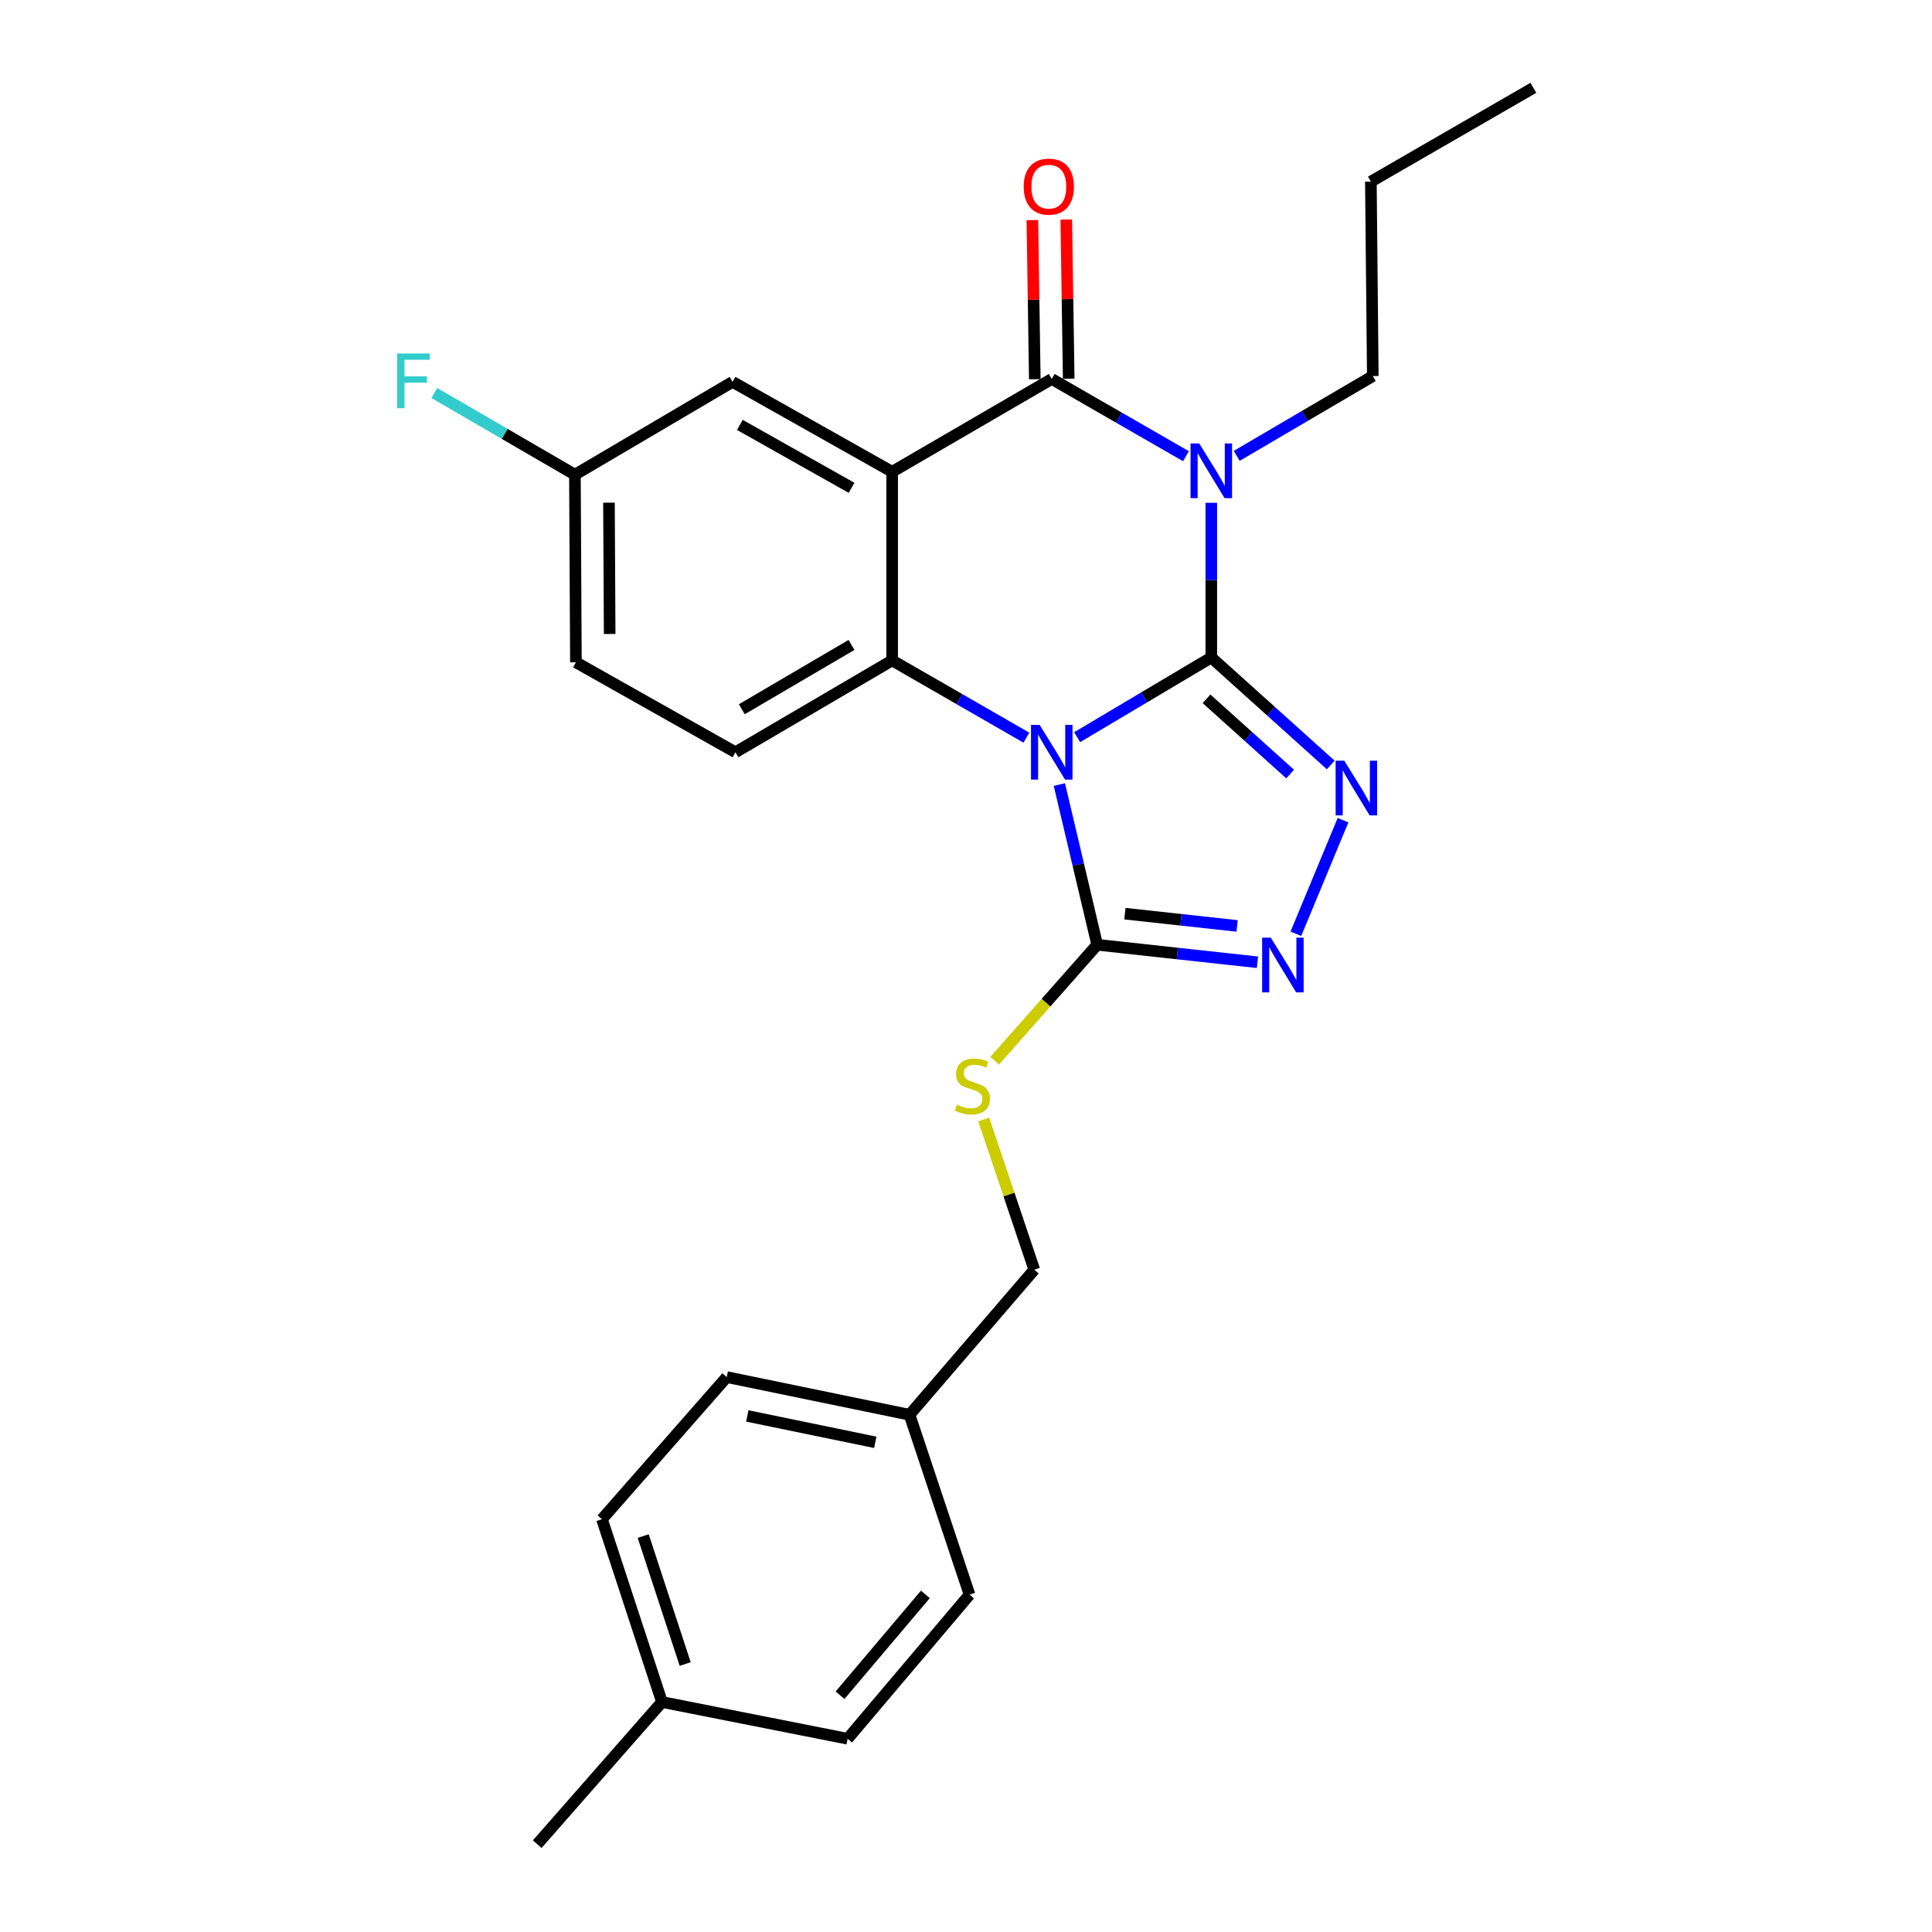 <?xml version='1.0' encoding='iso-8859-1'?>
<svg version='1.1' baseProfile='full'
              xmlns='http://www.w3.org/2000/svg'
                      xmlns:rdkit='http://www.rdkit.org/xml'
                      xmlns:xlink='http://www.w3.org/1999/xlink'
                  xml:space='preserve'
width='1000px' height='1000px' viewBox='0 0 1000 1000'>
<!-- END OF HEADER -->
<rect style='opacity:1.0;fill:#FFFFFF;stroke:none' width='1000' height='1000' x='0' y='0'> </rect>
<path class='bond-0' d='M 626.965,340.311 L 592.246,360.938' style='fill:none;fill-rule:evenodd;stroke:#000000;stroke-width:6px;stroke-linecap:butt;stroke-linejoin:miter;stroke-opacity:1' />
<path class='bond-0' d='M 592.246,360.938 L 557.527,381.564' style='fill:none;fill-rule:evenodd;stroke:#0000FF;stroke-width:6px;stroke-linecap:butt;stroke-linejoin:miter;stroke-opacity:1' />
<path class='bond-1' d='M 626.965,340.311 L 626.965,300.28' style='fill:none;fill-rule:evenodd;stroke:#000000;stroke-width:6px;stroke-linecap:butt;stroke-linejoin:miter;stroke-opacity:1' />
<path class='bond-1' d='M 626.965,300.28 L 626.965,260.249' style='fill:none;fill-rule:evenodd;stroke:#0000FF;stroke-width:6px;stroke-linecap:butt;stroke-linejoin:miter;stroke-opacity:1' />
<path class='bond-5' d='M 626.965,340.311 L 657.878,368.13' style='fill:none;fill-rule:evenodd;stroke:#000000;stroke-width:6px;stroke-linecap:butt;stroke-linejoin:miter;stroke-opacity:1' />
<path class='bond-5' d='M 657.878,368.13 L 688.79,395.948' style='fill:none;fill-rule:evenodd;stroke:#0000FF;stroke-width:6px;stroke-linecap:butt;stroke-linejoin:miter;stroke-opacity:1' />
<path class='bond-5' d='M 624.499,361.702 L 646.138,381.175' style='fill:none;fill-rule:evenodd;stroke:#000000;stroke-width:6px;stroke-linecap:butt;stroke-linejoin:miter;stroke-opacity:1' />
<path class='bond-5' d='M 646.138,381.175 L 667.778,400.648' style='fill:none;fill-rule:evenodd;stroke:#0000FF;stroke-width:6px;stroke-linecap:butt;stroke-linejoin:miter;stroke-opacity:1' />
<path class='bond-4' d='M 531.263,381.818 L 496.52,361.82' style='fill:none;fill-rule:evenodd;stroke:#0000FF;stroke-width:6px;stroke-linecap:butt;stroke-linejoin:miter;stroke-opacity:1' />
<path class='bond-4' d='M 496.52,361.82 L 461.777,341.823' style='fill:none;fill-rule:evenodd;stroke:#000000;stroke-width:6px;stroke-linecap:butt;stroke-linejoin:miter;stroke-opacity:1' />
<path class='bond-6' d='M 548.332,406.091 L 558.117,447.547' style='fill:none;fill-rule:evenodd;stroke:#0000FF;stroke-width:6px;stroke-linecap:butt;stroke-linejoin:miter;stroke-opacity:1' />
<path class='bond-6' d='M 558.117,447.547 L 567.902,489.002' style='fill:none;fill-rule:evenodd;stroke:#000000;stroke-width:6px;stroke-linecap:butt;stroke-linejoin:miter;stroke-opacity:1' />
<path class='bond-3' d='M 613.843,236.123 L 579.114,216.138' style='fill:none;fill-rule:evenodd;stroke:#0000FF;stroke-width:6px;stroke-linecap:butt;stroke-linejoin:miter;stroke-opacity:1' />
<path class='bond-3' d='M 579.114,216.138 L 544.386,196.154' style='fill:none;fill-rule:evenodd;stroke:#000000;stroke-width:6px;stroke-linecap:butt;stroke-linejoin:miter;stroke-opacity:1' />
<path class='bond-12' d='M 640.127,235.953 L 675.343,215.298' style='fill:none;fill-rule:evenodd;stroke:#0000FF;stroke-width:6px;stroke-linecap:butt;stroke-linejoin:miter;stroke-opacity:1' />
<path class='bond-12' d='M 675.343,215.298 L 710.558,194.643' style='fill:none;fill-rule:evenodd;stroke:#000000;stroke-width:6px;stroke-linecap:butt;stroke-linejoin:miter;stroke-opacity:1' />
<path class='bond-2' d='M 461.777,244.2 L 544.386,196.154' style='fill:none;fill-rule:evenodd;stroke:#000000;stroke-width:6px;stroke-linecap:butt;stroke-linejoin:miter;stroke-opacity:1' />
<path class='bond-10' d='M 461.777,244.2 L 379.169,197.655' style='fill:none;fill-rule:evenodd;stroke:#000000;stroke-width:6px;stroke-linecap:butt;stroke-linejoin:miter;stroke-opacity:1' />
<path class='bond-10' d='M 440.771,252.508 L 382.946,219.926' style='fill:none;fill-rule:evenodd;stroke:#000000;stroke-width:6px;stroke-linecap:butt;stroke-linejoin:miter;stroke-opacity:1' />
<path class='bond-27' d='M 461.777,244.2 L 461.777,341.823' style='fill:none;fill-rule:evenodd;stroke:#000000;stroke-width:6px;stroke-linecap:butt;stroke-linejoin:miter;stroke-opacity:1' />
<path class='bond-11' d='M 553.159,196.02 L 552.53,154.83' style='fill:none;fill-rule:evenodd;stroke:#000000;stroke-width:6px;stroke-linecap:butt;stroke-linejoin:miter;stroke-opacity:1' />
<path class='bond-11' d='M 552.53,154.83 L 551.902,113.64' style='fill:none;fill-rule:evenodd;stroke:#FF0000;stroke-width:6px;stroke-linecap:butt;stroke-linejoin:miter;stroke-opacity:1' />
<path class='bond-11' d='M 535.612,196.288 L 534.983,155.098' style='fill:none;fill-rule:evenodd;stroke:#000000;stroke-width:6px;stroke-linecap:butt;stroke-linejoin:miter;stroke-opacity:1' />
<path class='bond-11' d='M 534.983,155.098 L 534.354,113.908' style='fill:none;fill-rule:evenodd;stroke:#FF0000;stroke-width:6px;stroke-linecap:butt;stroke-linejoin:miter;stroke-opacity:1' />
<path class='bond-9' d='M 461.777,341.823 L 380.67,389.371' style='fill:none;fill-rule:evenodd;stroke:#000000;stroke-width:6px;stroke-linecap:butt;stroke-linejoin:miter;stroke-opacity:1' />
<path class='bond-9' d='M 440.736,333.816 L 383.961,367.1' style='fill:none;fill-rule:evenodd;stroke:#000000;stroke-width:6px;stroke-linecap:butt;stroke-linejoin:miter;stroke-opacity:1' />
<path class='bond-7' d='M 695.148,424.526 L 670.744,483.313' style='fill:none;fill-rule:evenodd;stroke:#0000FF;stroke-width:6px;stroke-linecap:butt;stroke-linejoin:miter;stroke-opacity:1' />
<path class='bond-8' d='M 567.902,489.002 L 541.375,519.014' style='fill:none;fill-rule:evenodd;stroke:#000000;stroke-width:6px;stroke-linecap:butt;stroke-linejoin:miter;stroke-opacity:1' />
<path class='bond-8' d='M 541.375,519.014 L 514.848,549.026' style='fill:none;fill-rule:evenodd;stroke:#CCCC00;stroke-width:6px;stroke-linecap:butt;stroke-linejoin:miter;stroke-opacity:1' />
<path class='bond-26' d='M 567.902,489.002 L 609.384,493.534' style='fill:none;fill-rule:evenodd;stroke:#000000;stroke-width:6px;stroke-linecap:butt;stroke-linejoin:miter;stroke-opacity:1' />
<path class='bond-26' d='M 609.384,493.534 L 650.865,498.065' style='fill:none;fill-rule:evenodd;stroke:#0000FF;stroke-width:6px;stroke-linecap:butt;stroke-linejoin:miter;stroke-opacity:1' />
<path class='bond-26' d='M 582.252,472.916 L 611.289,476.088' style='fill:none;fill-rule:evenodd;stroke:#000000;stroke-width:6px;stroke-linecap:butt;stroke-linejoin:miter;stroke-opacity:1' />
<path class='bond-26' d='M 611.289,476.088 L 640.327,479.261' style='fill:none;fill-rule:evenodd;stroke:#0000FF;stroke-width:6px;stroke-linecap:butt;stroke-linejoin:miter;stroke-opacity:1' />
<path class='bond-14' d='M 509.182,579.446 L 522.265,618.319' style='fill:none;fill-rule:evenodd;stroke:#CCCC00;stroke-width:6px;stroke-linecap:butt;stroke-linejoin:miter;stroke-opacity:1' />
<path class='bond-14' d='M 522.265,618.319 L 535.348,657.193' style='fill:none;fill-rule:evenodd;stroke:#000000;stroke-width:6px;stroke-linecap:butt;stroke-linejoin:miter;stroke-opacity:1' />
<path class='bond-15' d='M 380.67,389.371 L 298.091,342.807' style='fill:none;fill-rule:evenodd;stroke:#000000;stroke-width:6px;stroke-linecap:butt;stroke-linejoin:miter;stroke-opacity:1' />
<path class='bond-13' d='M 379.169,197.655 L 297.575,245.692' style='fill:none;fill-rule:evenodd;stroke:#000000;stroke-width:6px;stroke-linecap:butt;stroke-linejoin:miter;stroke-opacity:1' />
<path class='bond-24' d='M 710.558,194.643 L 709.563,94.017' style='fill:none;fill-rule:evenodd;stroke:#000000;stroke-width:6px;stroke-linecap:butt;stroke-linejoin:miter;stroke-opacity:1' />
<path class='bond-17' d='M 297.575,245.692 L 261.197,224.558' style='fill:none;fill-rule:evenodd;stroke:#000000;stroke-width:6px;stroke-linecap:butt;stroke-linejoin:miter;stroke-opacity:1' />
<path class='bond-17' d='M 261.197,224.558 L 224.819,203.425' style='fill:none;fill-rule:evenodd;stroke:#33CCCC;stroke-width:6px;stroke-linecap:butt;stroke-linejoin:miter;stroke-opacity:1' />
<path class='bond-28' d='M 297.575,245.692 L 298.091,342.807' style='fill:none;fill-rule:evenodd;stroke:#000000;stroke-width:6px;stroke-linecap:butt;stroke-linejoin:miter;stroke-opacity:1' />
<path class='bond-28' d='M 315.201,260.166 L 315.563,328.147' style='fill:none;fill-rule:evenodd;stroke:#000000;stroke-width:6px;stroke-linecap:butt;stroke-linejoin:miter;stroke-opacity:1' />
<path class='bond-16' d='M 535.348,657.193 L 470.776,732.284' style='fill:none;fill-rule:evenodd;stroke:#000000;stroke-width:6px;stroke-linecap:butt;stroke-linejoin:miter;stroke-opacity:1' />
<path class='bond-19' d='M 470.776,732.284 L 501.829,825.402' style='fill:none;fill-rule:evenodd;stroke:#000000;stroke-width:6px;stroke-linecap:butt;stroke-linejoin:miter;stroke-opacity:1' />
<path class='bond-20' d='M 470.776,732.284 L 376.156,712.775' style='fill:none;fill-rule:evenodd;stroke:#000000;stroke-width:6px;stroke-linecap:butt;stroke-linejoin:miter;stroke-opacity:1' />
<path class='bond-20' d='M 453.039,746.545 L 386.806,732.889' style='fill:none;fill-rule:evenodd;stroke:#000000;stroke-width:6px;stroke-linecap:butt;stroke-linejoin:miter;stroke-opacity:1' />
<path class='bond-18' d='M 342.637,880.956 L 311.585,786.346' style='fill:none;fill-rule:evenodd;stroke:#000000;stroke-width:6px;stroke-linecap:butt;stroke-linejoin:miter;stroke-opacity:1' />
<path class='bond-18' d='M 354.654,861.291 L 332.917,795.064' style='fill:none;fill-rule:evenodd;stroke:#000000;stroke-width:6px;stroke-linecap:butt;stroke-linejoin:miter;stroke-opacity:1' />
<path class='bond-23' d='M 342.637,880.956 L 278.056,954.545' style='fill:none;fill-rule:evenodd;stroke:#000000;stroke-width:6px;stroke-linecap:butt;stroke-linejoin:miter;stroke-opacity:1' />
<path class='bond-29' d='M 342.637,880.956 L 438.729,899.977' style='fill:none;fill-rule:evenodd;stroke:#000000;stroke-width:6px;stroke-linecap:butt;stroke-linejoin:miter;stroke-opacity:1' />
<path class='bond-22' d='M 501.829,825.402 L 438.729,899.977' style='fill:none;fill-rule:evenodd;stroke:#000000;stroke-width:6px;stroke-linecap:butt;stroke-linejoin:miter;stroke-opacity:1' />
<path class='bond-22' d='M 478.967,825.253 L 434.797,877.455' style='fill:none;fill-rule:evenodd;stroke:#000000;stroke-width:6px;stroke-linecap:butt;stroke-linejoin:miter;stroke-opacity:1' />
<path class='bond-21' d='M 376.156,712.775 L 311.585,786.346' style='fill:none;fill-rule:evenodd;stroke:#000000;stroke-width:6px;stroke-linecap:butt;stroke-linejoin:miter;stroke-opacity:1' />
<path class='bond-25' d='M 709.563,94.017 L 793.673,45.455' style='fill:none;fill-rule:evenodd;stroke:#000000;stroke-width:6px;stroke-linecap:butt;stroke-linejoin:miter;stroke-opacity:1' />
<path  class='atom-1' d='M 538.126 375.211
L 547.406 390.211
Q 548.326 391.691, 549.806 394.371
Q 551.286 397.051, 551.366 397.211
L 551.366 375.211
L 555.126 375.211
L 555.126 403.531
L 551.246 403.531
L 541.286 387.131
Q 540.126 385.211, 538.886 383.011
Q 537.686 380.811, 537.326 380.131
L 537.326 403.531
L 533.646 403.531
L 533.646 375.211
L 538.126 375.211
' fill='#0000FF'/>
<path  class='atom-2' d='M 620.705 229.513
L 629.985 244.513
Q 630.905 245.993, 632.385 248.673
Q 633.865 251.353, 633.945 251.513
L 633.945 229.513
L 637.705 229.513
L 637.705 257.833
L 633.825 257.833
L 623.865 241.433
Q 622.705 239.513, 621.465 237.313
Q 620.265 235.113, 619.905 234.433
L 619.905 257.833
L 616.225 257.833
L 616.225 229.513
L 620.705 229.513
' fill='#0000FF'/>
<path  class='atom-6' d='M 695.796 393.726
L 705.076 408.726
Q 705.996 410.206, 707.476 412.886
Q 708.956 415.566, 709.036 415.726
L 709.036 393.726
L 712.796 393.726
L 712.796 422.046
L 708.916 422.046
L 698.956 405.646
Q 697.796 403.726, 696.556 401.526
Q 695.356 399.326, 694.996 398.646
L 694.996 422.046
L 691.316 422.046
L 691.316 393.726
L 695.796 393.726
' fill='#0000FF'/>
<path  class='atom-8' d='M 657.763 485.343
L 667.043 500.343
Q 667.963 501.823, 669.443 504.503
Q 670.923 507.183, 671.003 507.343
L 671.003 485.343
L 674.763 485.343
L 674.763 513.663
L 670.883 513.663
L 660.923 497.263
Q 659.763 495.343, 658.523 493.143
Q 657.323 490.943, 656.963 490.263
L 656.963 513.663
L 653.283 513.663
L 653.283 485.343
L 657.763 485.343
' fill='#0000FF'/>
<path  class='atom-9' d='M 495.33 571.776
Q 495.65 571.896, 496.97 572.456
Q 498.29 573.016, 499.73 573.376
Q 501.21 573.696, 502.65 573.696
Q 505.33 573.696, 506.89 572.416
Q 508.45 571.096, 508.45 568.816
Q 508.45 567.256, 507.65 566.296
Q 506.89 565.336, 505.69 564.816
Q 504.49 564.296, 502.49 563.696
Q 499.97 562.936, 498.45 562.216
Q 496.97 561.496, 495.89 559.976
Q 494.85 558.456, 494.85 555.896
Q 494.85 552.336, 497.25 550.136
Q 499.69 547.936, 504.49 547.936
Q 507.77 547.936, 511.49 549.496
L 510.57 552.576
Q 507.17 551.176, 504.61 551.176
Q 501.85 551.176, 500.33 552.336
Q 498.81 553.456, 498.85 555.416
Q 498.85 556.936, 499.61 557.856
Q 500.41 558.776, 501.53 559.296
Q 502.69 559.816, 504.61 560.416
Q 507.17 561.216, 508.69 562.016
Q 510.21 562.816, 511.29 564.456
Q 512.41 566.056, 512.41 568.816
Q 512.41 572.736, 509.77 574.856
Q 507.17 576.936, 502.81 576.936
Q 500.29 576.936, 498.37 576.376
Q 496.49 575.856, 494.25 574.936
L 495.33 571.776
' fill='#CCCC00'/>
<path  class='atom-12' d='M 529.865 96.603
Q 529.865 89.803, 533.225 86.003
Q 536.585 82.203, 542.865 82.203
Q 549.145 82.203, 552.505 86.003
Q 555.865 89.803, 555.865 96.603
Q 555.865 103.483, 552.465 107.403
Q 549.065 111.283, 542.865 111.283
Q 536.625 111.283, 533.225 107.403
Q 529.865 103.523, 529.865 96.603
M 542.865 108.083
Q 547.185 108.083, 549.505 105.203
Q 551.865 102.283, 551.865 96.603
Q 551.865 91.043, 549.505 88.243
Q 547.185 85.403, 542.865 85.403
Q 538.545 85.403, 536.185 88.203
Q 533.865 91.003, 533.865 96.603
Q 533.865 102.323, 536.185 105.203
Q 538.545 108.083, 542.865 108.083
' fill='#FF0000'/>
<path  class='atom-18' d='M 205.562 182.969
L 222.402 182.969
L 222.402 186.209
L 209.362 186.209
L 209.362 194.809
L 220.962 194.809
L 220.962 198.089
L 209.362 198.089
L 209.362 211.289
L 205.562 211.289
L 205.562 182.969
' fill='#33CCCC'/>
</svg>
